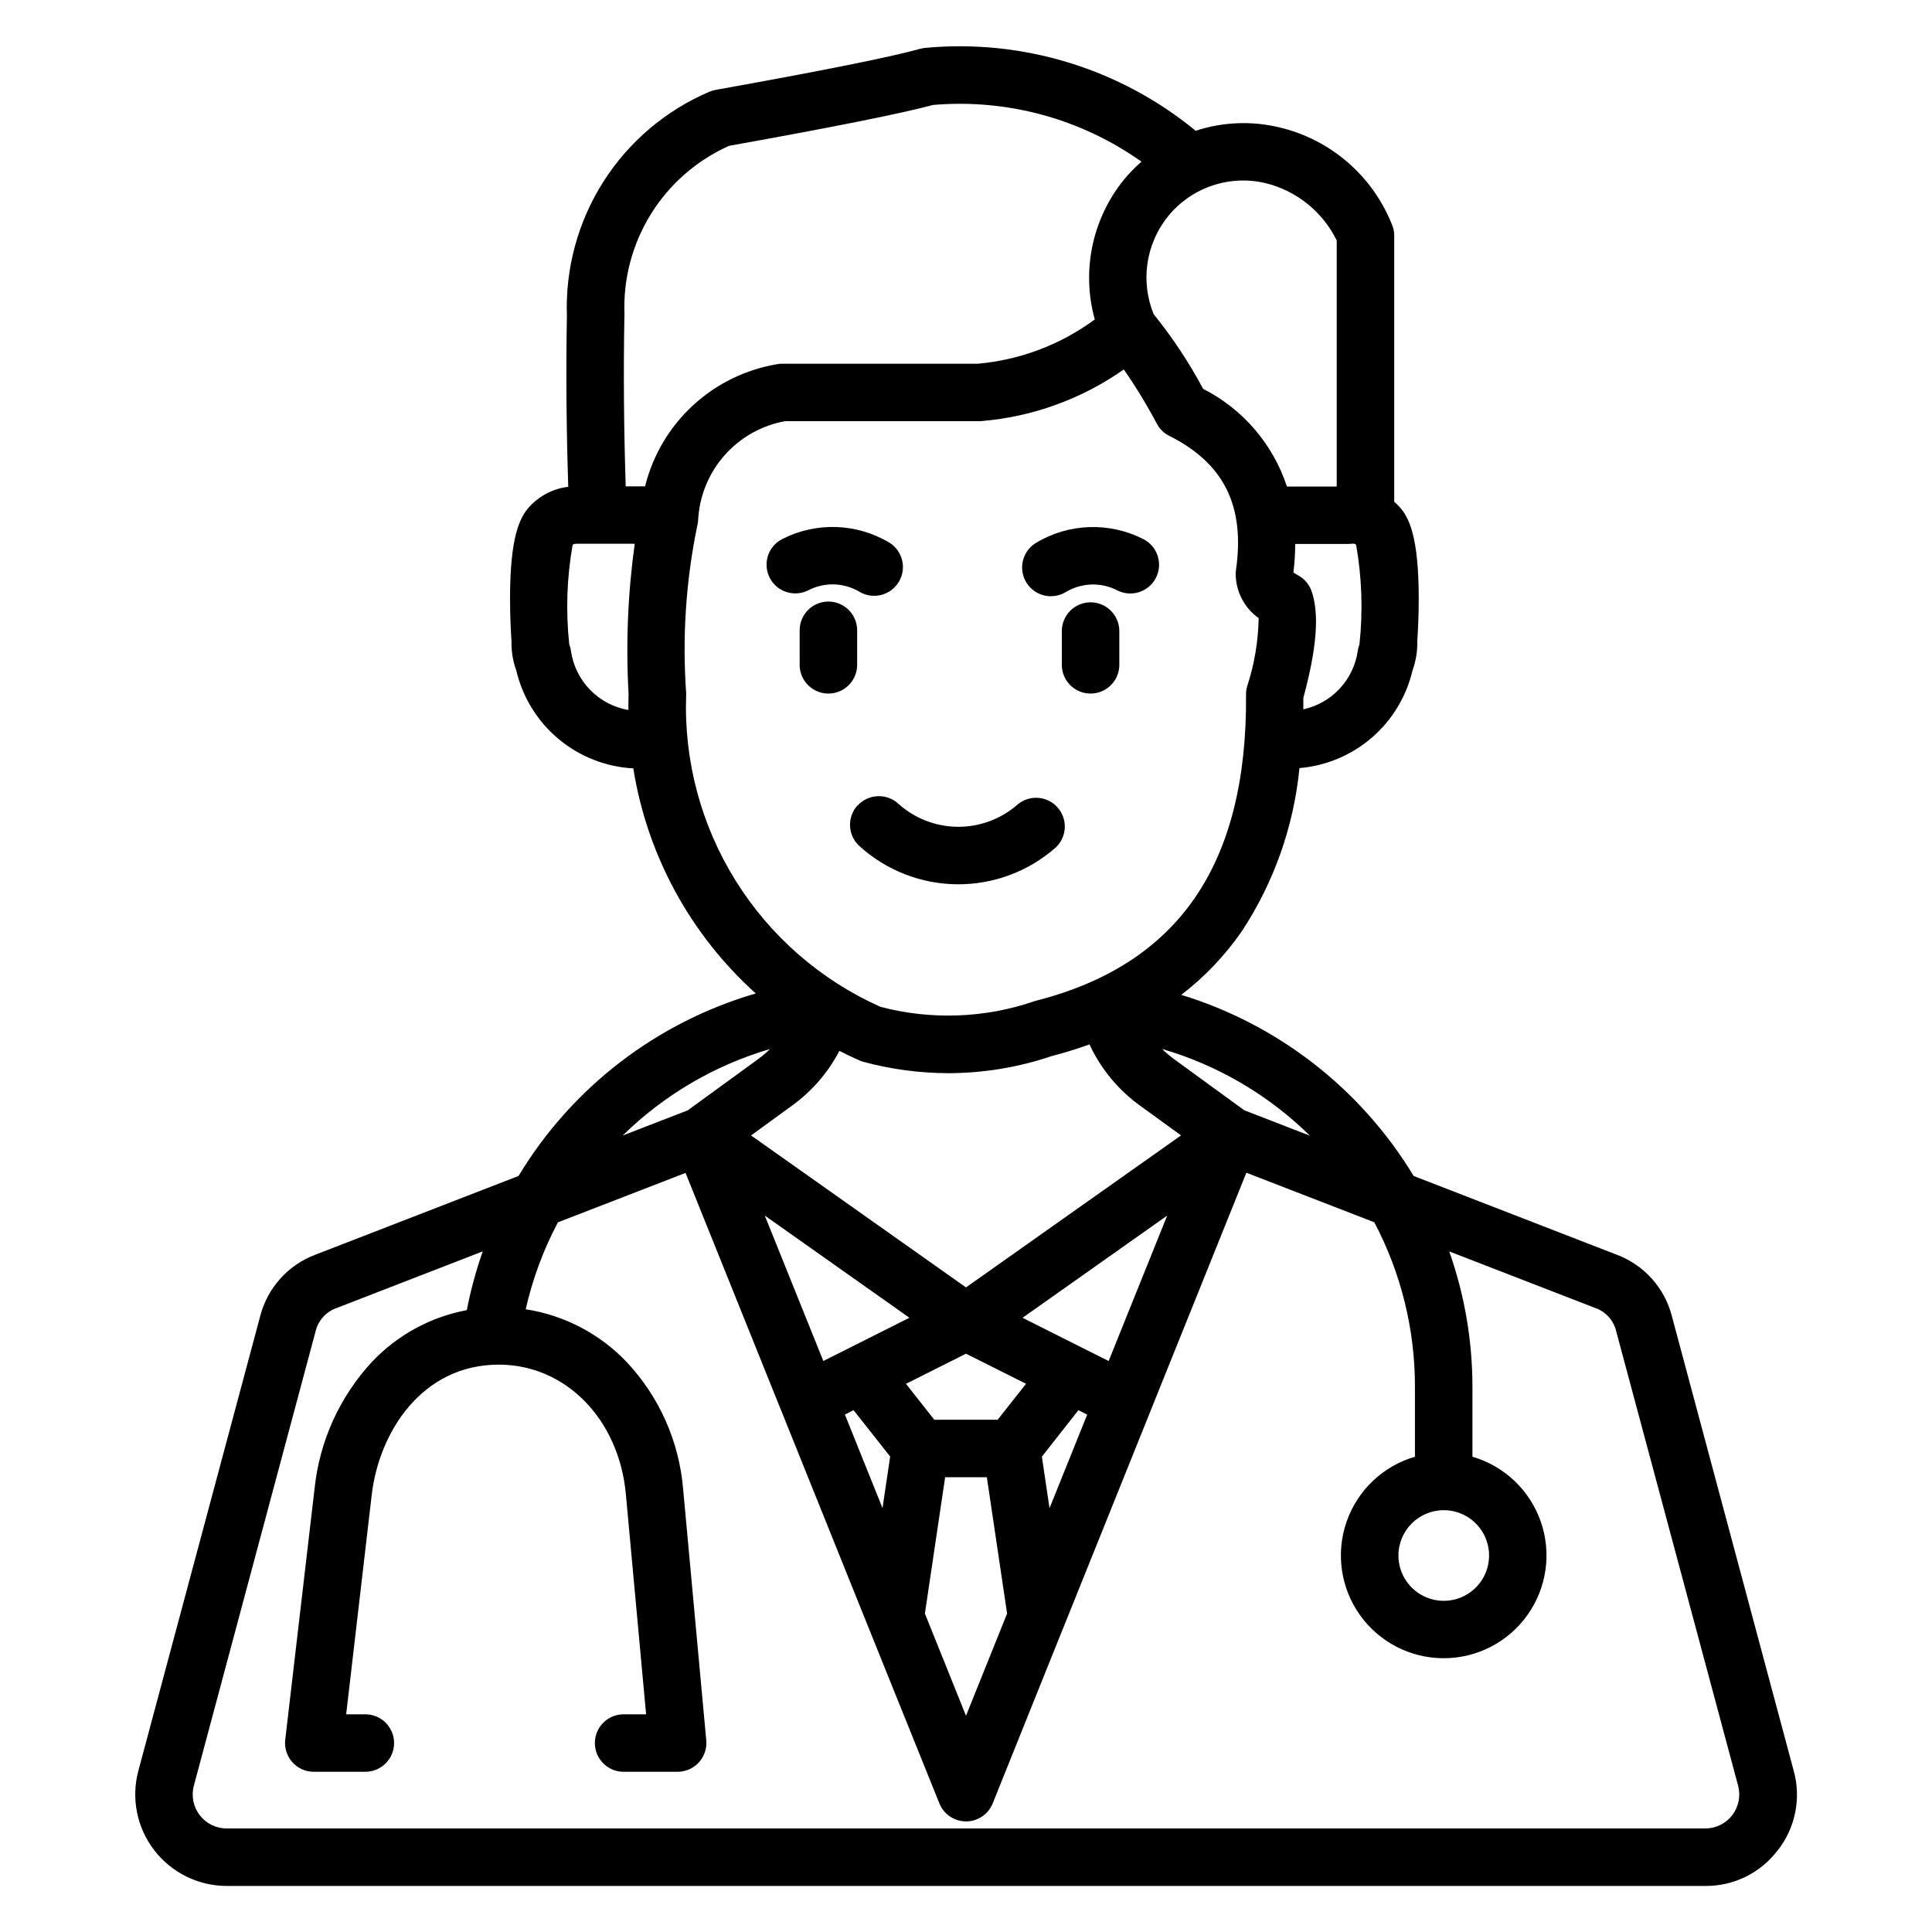 <?xml version="1.0" encoding="UTF-8"?>
<!-- Uploaded to: SVG Repo, www.svgrepo.com, Generator: SVG Repo Mixer Tools -->
<svg fill="#000000" width="800px" height="800px" version="1.1" viewBox="144 144 512 512" xmlns="http://www.w3.org/2000/svg">
 <path d="m514.6 556.23c0.004 4.859 2.93 9.238 7.418 11.094 4.488 1.855 9.652 0.828 13.086-2.606 3.434-3.438 4.461-8.602 2.602-13.09s-6.238-7.414-11.094-7.414c-6.633 0.008-12.008 5.383-12.012 12.016zm90.008 60.957c0.738 2.711 0.168 5.613-1.539 7.848-1.711 2.231-4.363 3.535-7.176 3.527h-391.79c-2.812 0.008-5.465-1.297-7.176-3.527-1.711-2.234-2.281-5.137-1.543-7.848l32.266-120.43c0.684-2.812 2.734-5.094 5.457-6.078l38.832-15.055c-1.793 5.082-3.203 10.285-4.223 15.578-9.633 1.797-18.449 6.613-25.172 13.746-8.531 9.223-13.852 20.953-15.168 33.441l-7.781 66.648c-0.254 2.164 0.43 4.336 1.879 5.961s3.527 2.555 5.707 2.547h13.641c4.207 0 7.617-3.41 7.617-7.617s-3.41-7.617-7.617-7.617h-5.082l6.769-58.148c1.945-16.645 13.316-34.52 33.688-34.52 17.676 0 31.836 14.438 33.664 34.328l5.363 58.34h-5.961c-4.207 0-7.617 3.41-7.617 7.617s3.41 7.617 7.617 7.617h14.324c2.137-0.008 4.176-0.91 5.617-2.488 1.441-1.582 2.156-3.691 1.965-5.824l-6.133-66.633c-1.047-12.598-6.332-24.469-14.992-33.68-7.125-7.473-16.52-12.375-26.727-13.949 1.816-8.023 4.688-15.77 8.539-23.039l33.824-13.098 25.406 63.133c0.031 0.059 0.047 0.113 0.074 0.172l22.98 57.121 0.113 0.281 18.695 46.379c1.16 2.883 3.957 4.773 7.066 4.773 3.109 0 5.906-1.891 7.066-4.773l18.641-46.395c0.051-0.094 0.094-0.191 0.129-0.293l22.98-57.129c0.02-0.066 0.043-0.125 0.07-0.188l25.402-63.129 33.906 13.133c7.094 13.441 10.789 28.41 10.77 43.605v18.527c-8.465 2.465-15.215 8.879-18.113 17.207-2.898 8.332-1.582 17.547 3.527 24.734 5.109 7.191 13.383 11.457 22.203 11.457 8.82 0 17.094-4.266 22.203-11.457 5.113-7.188 6.426-16.402 3.531-24.734-2.898-8.328-9.648-14.742-18.117-17.207v-18.508c0-12.23-2.078-24.371-6.148-35.902l38.816 15.039v-0.004c2.711 0.988 4.746 3.273 5.418 6.078zm-295.62-172.25 17.277-6.691 18.551-13.5h-0.004c1.148-0.832 2.234-1.75 3.25-2.746-14.707 4.316-28.125 12.195-39.059 22.938zm68.297-34.129c13.441 3.547 27.633 3.043 40.785-1.457 0.18-0.066 0.359-0.117 0.543-0.164 37.781-9.664 55.953-36.203 55.602-81.148-0.012-0.707 0.082-1.414 0.277-2.094 1.922-5.859 2.961-11.973 3.07-18.141-3.82-2.703-6.09-7.098-6.09-11.777 0.004-0.336 0.027-0.668 0.078-0.996 2.418-16.977-3.203-28.262-17.656-35.512-1.402-0.691-2.559-1.805-3.297-3.188-2.637-4.977-5.57-9.797-8.781-14.426-11.137 7.836-24.16 12.562-37.727 13.684-0.211 0-0.406 0.027-0.613 0.027h-51.465c-6.215 1.141-11.867 4.34-16.043 9.09-4.172 4.746-6.621 10.762-6.953 17.07-0.023 0.52-0.102 1.035-0.234 1.539-3.012 14.582-4 29.508-2.945 44.359v0.543-0.004c-0.625 17.328 3.938 34.449 13.109 49.164 9.168 14.715 22.523 26.355 38.355 33.43zm-66.754-78.672c0-1.371 0-2.746 0.047-4.141l0.004 0.004c-0.754-13.32-0.211-26.68 1.625-39.895-6.203 0-14.625-0.027-15.742 0-0.258 0.023-0.5 0.113-0.707 0.266-1.543 8.715-1.844 17.605-0.898 26.406 0.219 0.551 0.367 1.125 0.449 1.711 0.551 3.883 2.316 7.492 5.051 10.309 2.731 2.816 6.285 4.691 10.152 5.359zm-1.039-104.34v0.004c0.012-0.156 0.012-0.312 0-0.469-0.379-9.363 2.062-18.625 7-26.59 4.941-7.965 12.152-14.266 20.707-18.09 27.895-5.012 45.598-8.559 54.043-10.836h0.004c19.617-1.691 39.195 3.633 55.254 15.027-1.703 1.48-3.277 3.102-4.707 4.848-8.371 10.363-11.227 24.129-7.664 36.965-9.059 6.684-19.785 10.742-31 11.734h-51.793c-0.398-0.004-0.801 0.027-1.191 0.09-8.398 1.363-16.211 5.16-22.469 10.922-6.254 5.762-10.684 13.234-12.73 21.492h-5.125c-0.492-14.996-0.621-30.148-0.352-45.078zm144.1-26.543c3.047-3.723 7.082-6.516 11.637-8.059 4.559-1.543 9.461-1.773 14.141-0.668 8.234 2.019 15.145 7.586 18.875 15.195v65.215h-13.195c-3.688-11.23-11.676-20.539-22.211-25.891-3.727-6.992-8.117-13.613-13.105-19.766-1.746-4.281-2.312-8.957-1.637-13.531 0.676-4.574 2.57-8.883 5.484-12.473zm49.785 87.082c-0.297-0.207-0.66-0.297-1.02-0.254-0.344 0.047-0.688 0.07-1.031 0.066h-14.086 0.004c-0.008 2.519-0.164 5.039-0.473 7.539 0.371 0.289 0.77 0.539 1.188 0.754 1.715 0.902 3.019 2.434 3.641 4.269 2.07 6.055 1.371 15.043-2.199 28.25v3.023h-0.004c3.707-0.805 7.074-2.723 9.652-5.5s4.246-6.277 4.777-10.031c0.082-0.586 0.234-1.16 0.449-1.711 0.941-8.801 0.645-17.688-0.891-26.406zm-12.234 156.64c-10.953-10.789-24.418-18.691-39.184-22.988 1.02 0.988 2.106 1.906 3.25 2.746l18.539 13.5zm-34.168-0.094-10.762-7.812c-5.828-4.176-10.473-9.789-13.484-16.293-3.223 1.16-6.566 2.211-10.059 3.109-8.805 2.981-18.035 4.504-27.328 4.519-7.617-0.016-15.199-1.027-22.555-3.012-0.371-0.102-0.734-0.234-1.086-0.391-1.793-0.789-3.531-1.625-5.25-2.512-3.016 5.781-7.348 10.773-12.648 14.578l-10.766 7.84 56.961 40.27 56.98-40.273zm-86.773 72.828-2.297 1.16 9.969 24.789 2.027-13.656zm14.812-24.484-38.34-27.086 15.516 38.539 6.598-3.309v-0.004c0.094-0.055 0.191-0.105 0.293-0.148l15.934-8zm20.52 42.254h-11.062l-5.363 36.129 10.891 27.086 10.891-27.086-5.367-36.129zm10.391-24.758-15.926-7.977-15.906 7.981 7.504 9.523h16.793l7.516-9.523zm13.867 6.988-9.684 12.32 2.027 13.656 9.98-24.789zm8.012-13.027 15.516-38.539-38.332 27.086 15.926 8c0.105 0.043 0.207 0.094 0.305 0.148l6.586 3.309zm177.34 129.62c-4.543 6.043-11.688 9.566-19.246 9.492h-391.79c-7.543 0.004-14.656-3.504-19.25-9.484-4.594-5.984-6.141-13.762-4.191-21.047l32.277-120.43c1.918-7.516 7.398-13.617 14.664-16.336l53.809-20.855v-0.004c14.141-23.441 36.582-40.707 62.867-48.359-17.32-15.586-28.777-36.641-32.453-59.648-7.285-0.391-14.242-3.133-19.836-7.812-5.594-4.684-9.516-11.055-11.18-18.152-0.906-2.5-1.336-5.144-1.266-7.805-0.145-2.09-0.383-6.332-0.383-11.242 0-16.5 2.606-21.555 5.137-24.336l-0.004 0.004c2.695-2.926 6.344-4.801 10.293-5.285-0.492-15.066-0.629-30.254-0.359-45.25l0.004-0.004c-0.453-12.566 2.914-24.98 9.664-35.594 6.746-10.613 16.555-18.93 28.129-23.855 0.523-0.219 1.07-0.383 1.625-0.48 28.285-5.07 46.508-8.727 54.172-10.879h0.004c0.434-0.117 0.875-0.199 1.32-0.25 25.867-2.422 51.641 5.473 71.715 21.965 7.129-2.34 14.762-2.66 22.059-0.93 13.832 3.227 25.152 13.125 30.195 26.398 0.242 0.746 0.363 1.523 0.363 2.305v70.527c0.477 0.418 0.934 0.863 1.359 1.332 2.535 2.777 5.137 7.832 5.137 24.336 0 4.906-0.238 9.148-0.383 11.242v-0.004c0.066 2.656-0.359 5.305-1.262 7.805-1.625 6.926-5.398 13.16-10.781 17.812-5.383 4.648-12.102 7.477-19.188 8.074-1.504 15.465-6.762 30.328-15.312 43.301-4.434 6.391-9.828 12.055-15.996 16.793 25.73 7.883 47.652 24.973 61.578 48l53.777 20.848v-0.004c7.269 2.719 12.746 8.82 14.664 16.34l32.27 120.43 0.004-0.004c2.023 7.285 0.469 15.094-4.188 21.047zm-182.1-330.68c4.195 0.023 7.586 3.43 7.586 7.625v9.137c-0.109 4.129-3.488 7.418-7.621 7.418-4.129 0-7.508-3.289-7.617-7.418v-9.137c-0.004-2.027 0.805-3.973 2.242-5.402 1.438-1.434 3.383-2.231 5.41-2.223zm-61.891 7.625v9.137c-0.109 4.129-3.488 7.418-7.621 7.418-4.129 0-7.508-3.289-7.617-7.418v-9.137c-0.055-2.059 0.723-4.047 2.156-5.523 1.434-1.473 3.406-2.305 5.461-2.305 2.059 0 4.027 0.832 5.461 2.305 1.438 1.477 2.215 3.465 2.16 5.523zm0.109 46.246h-0.004c2.828-3.109 7.637-3.352 10.762-0.543 4.332 3.926 9.957 6.117 15.801 6.16 5.848 0.039 11.504-2.074 15.891-5.938 3.168-2.625 7.852-2.258 10.574 0.832 2.719 3.09 2.496 7.781-0.512 10.594-7.195 6.348-16.477 9.816-26.07 9.75-9.598-0.07-18.828-3.672-25.934-10.117-3.117-2.824-3.359-7.637-0.543-10.762zm51.227-55.484h-0.004c-3.41-0.004-6.406-2.277-7.328-5.566-0.922-3.285 0.457-6.785 3.371-8.562 8.691-5.238 19.473-5.613 28.508-0.992 3.742 1.93 5.211 6.523 3.281 10.266-1.926 3.738-6.523 5.207-10.262 3.281-4.316-2.211-9.465-2.031-13.613 0.477-1.195 0.711-2.562 1.086-3.957 1.082zm-74.492-4.875h-0.004c-0.93-1.797-1.105-3.887-0.492-5.812 0.617-1.926 1.973-3.527 3.769-4.453 9.035-4.621 19.82-4.246 28.512 0.992 3.481 2.234 4.543 6.836 2.394 10.371-2.148 3.535-6.723 4.711-10.309 2.652-4.148-2.508-9.297-2.688-13.609-0.477-3.734 1.926-8.324 0.473-10.266-3.258z" fill-rule="evenodd"/>
</svg>